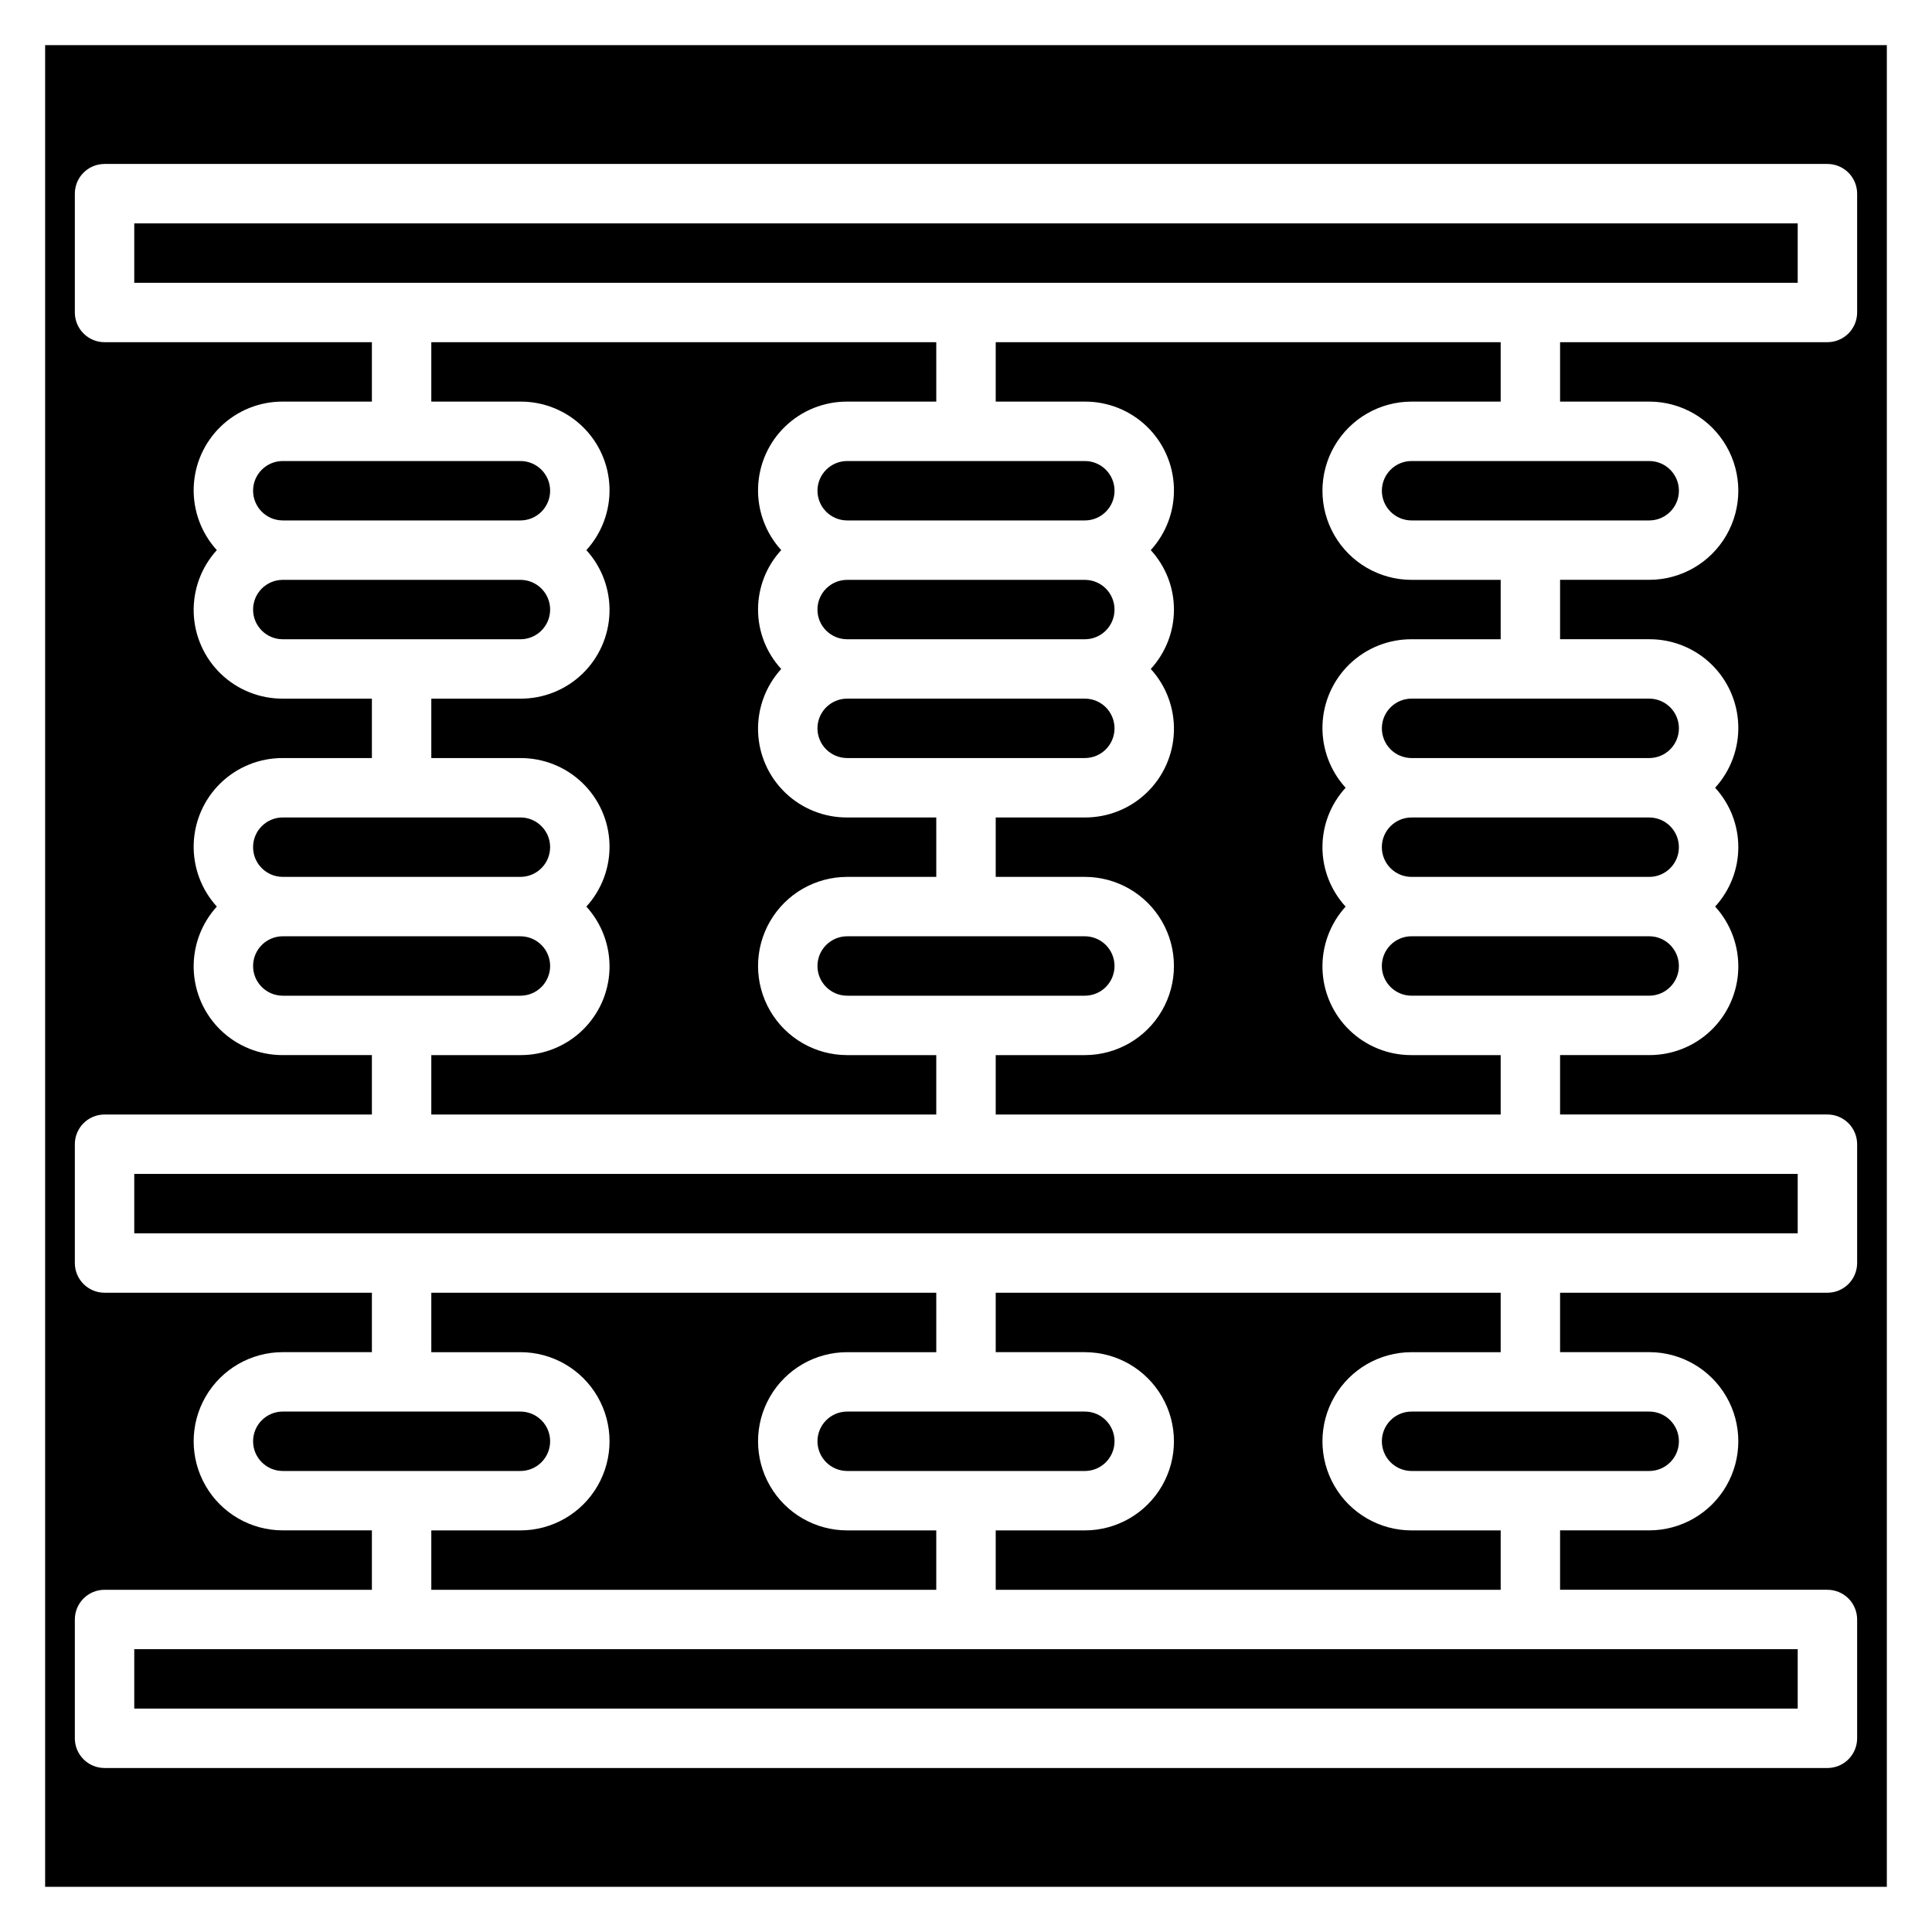 <?xml version="1.0" encoding="UTF-8"?>
<!-- Uploaded to: SVG Repo, www.svgrepo.com, Generator: SVG Repo Mixer Tools -->
<svg fill="#000000" width="800px" height="800px" version="1.1" viewBox="144 144 512 512" xmlns="http://www.w3.org/2000/svg">
 <g>
  <path d="m289.79 305.54c0-2.09-0.828-4.09-2.305-5.566s-3.477-2.305-5.566-2.305h-62.977c-4.348 0-7.871 3.523-7.871 7.871s3.523 7.871 7.871 7.871h62.977c2.09 0 4.09-0.828 5.566-2.305 1.477-1.477 2.305-3.481 2.305-5.566z"/>
  <path d="m518.08 502.34h23.617v-15.746h-133.82v15.742h23.617v0.004c8.434 0 16.23 4.5 20.449 11.809 4.219 7.305 4.219 16.309 0 23.613-4.219 7.309-12.016 11.809-20.449 11.809h-23.617v15.742l133.82 0.004v-15.746h-23.617c-8.438 0-16.234-4.5-20.453-11.809-4.219-7.305-4.219-16.309 0-23.613 4.219-7.309 12.016-11.809 20.453-11.809z"/>
  <path d="m218.94 376.38h62.977c4.348 0 7.871-3.523 7.871-7.871 0-4.348-3.523-7.875-7.871-7.875h-62.977c-4.348 0-7.871 3.527-7.871 7.875 0 4.348 3.523 7.871 7.871 7.871z"/>
  <path d="m289.79 525.95c0-2.086-0.828-4.09-2.305-5.566-1.477-1.473-3.477-2.305-5.566-2.305h-62.977c-4.348 0-7.871 3.523-7.871 7.871 0 4.348 3.523 7.875 7.871 7.875h62.977c2.09 0 4.09-0.832 5.566-2.309s2.305-3.477 2.305-5.566z"/>
  <path d="m289.79 400c0-2.09-0.828-4.09-2.305-5.566-1.477-1.477-3.477-2.309-5.566-2.309h-62.977c-4.348 0-7.871 3.527-7.871 7.875s3.523 7.871 7.871 7.871h62.977c2.09 0 4.09-0.828 5.566-2.305 1.477-1.477 2.305-3.481 2.305-5.566z"/>
  <path d="m258.3 250.43h23.617c6.125-0.027 12.016 2.336 16.426 6.586 4.406 4.25 6.984 10.055 7.18 16.176 0.195 6.117-2.004 12.074-6.129 16.598 4.125 4.523 6.324 10.48 6.129 16.602-0.195 6.121-2.773 11.922-7.18 16.172-4.41 4.254-10.301 6.613-16.426 6.586h-23.617v15.742h23.617v0.004c6.125-0.027 12.016 2.336 16.426 6.586 4.406 4.25 6.984 10.055 7.18 16.172 0.195 6.121-2.004 12.078-6.129 16.602 4.125 4.523 6.324 10.48 6.129 16.602-0.195 6.121-2.773 11.922-7.18 16.172-4.41 4.25-10.301 6.613-16.426 6.586h-23.617v15.742l133.82 0.004v-15.746h-23.613c-8.438 0-16.234-4.5-20.453-11.809-4.219-7.305-4.219-16.309 0-23.613 4.219-7.309 12.016-11.809 20.453-11.809h23.617l-0.004-15.746h-23.613c-6.125 0.027-12.02-2.336-16.426-6.586-4.41-4.25-6.984-10.051-7.18-16.172-0.199-6.121 2-12.078 6.129-16.602-3.949-4.293-6.141-9.91-6.141-15.742 0-5.832 2.191-11.453 6.141-15.746-4.129-4.523-6.328-10.48-6.129-16.598 0.195-6.121 2.769-11.926 7.18-16.176 4.406-4.25 10.301-6.613 16.426-6.586h23.617l-0.004-15.742h-133.82z"/>
  <path d="m518.08 250.43h23.617v-15.742h-133.82v15.742h23.617c6.121-0.027 12.016 2.336 16.422 6.586 4.41 4.25 6.984 10.055 7.184 16.176 0.195 6.117-2.004 12.074-6.133 16.598 3.949 4.293 6.141 9.914 6.141 15.746 0 5.832-2.191 11.449-6.141 15.742 4.129 4.523 6.328 10.48 6.133 16.602-0.199 6.121-2.773 11.922-7.184 16.172-4.406 4.25-10.301 6.613-16.422 6.586h-23.617v15.742h23.617v0.004c8.434 0 16.23 4.5 20.449 11.809 4.219 7.305 4.219 16.309 0 23.613-4.219 7.309-12.016 11.809-20.449 11.809h-23.617v15.742l133.82 0.004v-15.746h-23.617c-6.121 0.027-12.016-2.336-16.426-6.586-4.406-4.25-6.984-10.051-7.18-16.172-0.195-6.121 2.004-12.078 6.129-16.602-3.949-4.293-6.141-9.91-6.141-15.742s2.191-11.453 6.141-15.746c-4.125-4.523-6.324-10.48-6.129-16.602 0.195-6.117 2.773-11.922 7.18-16.172 4.41-4.25 10.305-6.613 16.426-6.586h23.617v-15.742h-23.617c-8.438 0-16.234-4.504-20.453-11.809-4.219-7.309-4.219-16.309 0-23.617 4.219-7.309 12.016-11.809 20.453-11.809z"/>
  <path d="m360.64 274.05c0 2.086 0.832 4.09 2.309 5.566 1.477 1.477 3.477 2.305 5.566 2.305h62.977c4.348 0 7.871-3.523 7.871-7.871s-3.523-7.871-7.871-7.871h-62.977c-4.348 0-7.875 3.523-7.875 7.871z"/>
  <path d="m218.94 281.92h62.977c4.348 0 7.871-3.523 7.871-7.871s-3.523-7.871-7.871-7.871h-62.977c-4.348 0-7.871 3.523-7.871 7.871s3.523 7.871 7.871 7.871z"/>
  <path d="m439.36 400c0-2.09-0.832-4.09-2.305-5.566-1.477-1.477-3.481-2.309-5.566-2.309h-62.977c-4.348 0-7.875 3.527-7.875 7.875s3.527 7.871 7.875 7.871h62.977c2.086 0 4.09-0.828 5.566-2.305 1.473-1.477 2.305-3.481 2.305-5.566z"/>
  <path d="m368.51 344.89h62.977c4.348 0 7.871-3.523 7.871-7.871 0-4.348-3.523-7.875-7.871-7.875h-62.977c-4.348 0-7.875 3.527-7.875 7.875 0 4.348 3.527 7.871 7.875 7.871z"/>
  <path d="m368.51 313.41h62.977c4.348 0 7.871-3.523 7.871-7.871s-3.523-7.871-7.871-7.871h-62.977c-4.348 0-7.875 3.523-7.875 7.871s3.527 7.871 7.875 7.871z"/>
  <path d="m179.58 455.1h440.83v15.742h-440.83z"/>
  <path d="m581.05 360.64h-62.977c-4.348 0-7.871 3.527-7.871 7.875 0 4.348 3.523 7.871 7.871 7.871h62.977c4.348 0 7.871-3.523 7.871-7.871 0-4.348-3.523-7.875-7.871-7.875z"/>
  <path d="m360.64 525.95c0 2.09 0.832 4.09 2.309 5.566 1.477 1.477 3.477 2.309 5.566 2.309h62.977c4.348 0 7.871-3.527 7.871-7.875 0-4.348-3.523-7.871-7.871-7.871h-62.977c-4.348 0-7.875 3.523-7.875 7.871z"/>
  <path d="m510.21 337.02c0 2.086 0.828 4.09 2.305 5.566 1.477 1.477 3.481 2.305 5.566 2.305h62.977c4.348 0 7.871-3.523 7.871-7.871 0-4.348-3.523-7.875-7.871-7.875h-62.977c-4.348 0-7.871 3.527-7.871 7.875z"/>
  <path d="m179.58 203.2h440.83v15.742h-440.83z"/>
  <path d="m155.96 155.96v488.07h488.07v-488.07zm480.2 70.848c0 2.09-0.832 4.09-2.305 5.566-1.477 1.477-3.481 2.309-5.566 2.309h-70.852v15.742h23.617c8.438 0 16.234 4.5 20.453 11.809 4.219 7.309 4.219 16.309 0 23.617-4.219 7.305-12.016 11.809-20.453 11.809h-23.617v15.742h23.617c6.125-0.027 12.016 2.336 16.426 6.586 4.406 4.25 6.984 10.055 7.18 16.172 0.195 6.121-2.004 12.078-6.129 16.602 3.949 4.293 6.141 9.914 6.141 15.746s-2.191 11.449-6.141 15.742c4.125 4.523 6.324 10.48 6.129 16.602-0.195 6.121-2.773 11.922-7.18 16.172-4.41 4.25-10.301 6.613-16.426 6.586h-23.617v15.742h70.848l0.004 0.004c2.086 0 4.09 0.828 5.566 2.305 1.473 1.477 2.305 3.481 2.305 5.566v31.488c0 2.086-0.832 4.09-2.305 5.566-1.477 1.477-3.481 2.305-5.566 2.305h-70.852v15.742h23.617v0.004c8.438 0 16.234 4.5 20.453 11.809 4.219 7.305 4.219 16.309 0 23.613-4.219 7.309-12.016 11.809-20.453 11.809h-23.617v15.742h70.848l0.004 0.004c2.086 0 4.09 0.828 5.566 2.305 1.473 1.477 2.305 3.477 2.305 5.566v31.488c0 2.086-0.832 4.09-2.305 5.566-1.477 1.477-3.481 2.305-5.566 2.305h-456.58c-4.348 0-7.875-3.523-7.875-7.871v-31.488c0-4.348 3.527-7.871 7.875-7.871h70.848v-15.746h-23.617c-8.438 0-16.234-4.5-20.453-11.809-4.219-7.305-4.219-16.309 0-23.613 4.219-7.309 12.016-11.809 20.453-11.809h23.617v-15.746h-70.848c-4.348 0-7.875-3.523-7.875-7.871v-31.488c0-4.348 3.527-7.871 7.875-7.871h70.848v-15.746h-23.617c-6.125 0.027-12.016-2.336-16.426-6.586-4.406-4.25-6.984-10.051-7.18-16.172-0.195-6.121 2.004-12.078 6.129-16.602-4.125-4.523-6.324-10.48-6.129-16.602 0.195-6.117 2.773-11.922 7.18-16.172 4.41-4.25 10.301-6.613 16.426-6.586h23.617v-15.746h-23.617c-6.125 0.027-12.016-2.332-16.426-6.586-4.406-4.25-6.984-10.051-7.18-16.172-0.195-6.121 2.004-12.078 6.129-16.602-4.125-4.523-6.324-10.48-6.129-16.598 0.195-6.121 2.773-11.926 7.18-16.176 4.41-4.25 10.301-6.613 16.426-6.586h23.617v-15.742h-70.848c-4.348 0-7.875-3.527-7.875-7.875v-31.488c0-4.348 3.527-7.871 7.875-7.871h456.58c2.086 0 4.09 0.832 5.566 2.305 1.473 1.477 2.305 3.481 2.305 5.566z"/>
  <path d="m510.21 274.05c0 2.086 0.828 4.09 2.305 5.566 1.477 1.477 3.481 2.305 5.566 2.305h62.977c4.348 0 7.871-3.523 7.871-7.871s-3.523-7.871-7.871-7.871h-62.977c-4.348 0-7.871 3.523-7.871 7.871z"/>
  <path d="m179.58 581.05h440.83v15.742h-440.83z"/>
  <path d="m258.3 502.34h23.617c8.438 0 16.234 4.5 20.453 11.809 4.219 7.305 4.219 16.309 0 23.613-4.219 7.309-12.016 11.809-20.453 11.809h-23.617v15.742l133.82 0.004v-15.746h-23.613c-8.438 0-16.234-4.5-20.453-11.809-4.219-7.305-4.219-16.309 0-23.613 4.219-7.309 12.016-11.809 20.453-11.809h23.617l-0.004-15.746h-133.82z"/>
  <path d="m581.05 392.12h-62.977c-4.348 0-7.871 3.527-7.871 7.875s3.523 7.871 7.871 7.871h62.977c4.348 0 7.871-3.523 7.871-7.871s-3.523-7.875-7.871-7.875z"/>
  <path d="m510.21 525.95c0 2.09 0.828 4.09 2.305 5.566 1.477 1.477 3.481 2.309 5.566 2.309h62.977c4.348 0 7.871-3.527 7.871-7.875 0-4.348-3.523-7.871-7.871-7.871h-62.977c-4.348 0-7.871 3.523-7.871 7.871z"/>
 </g>
</svg>